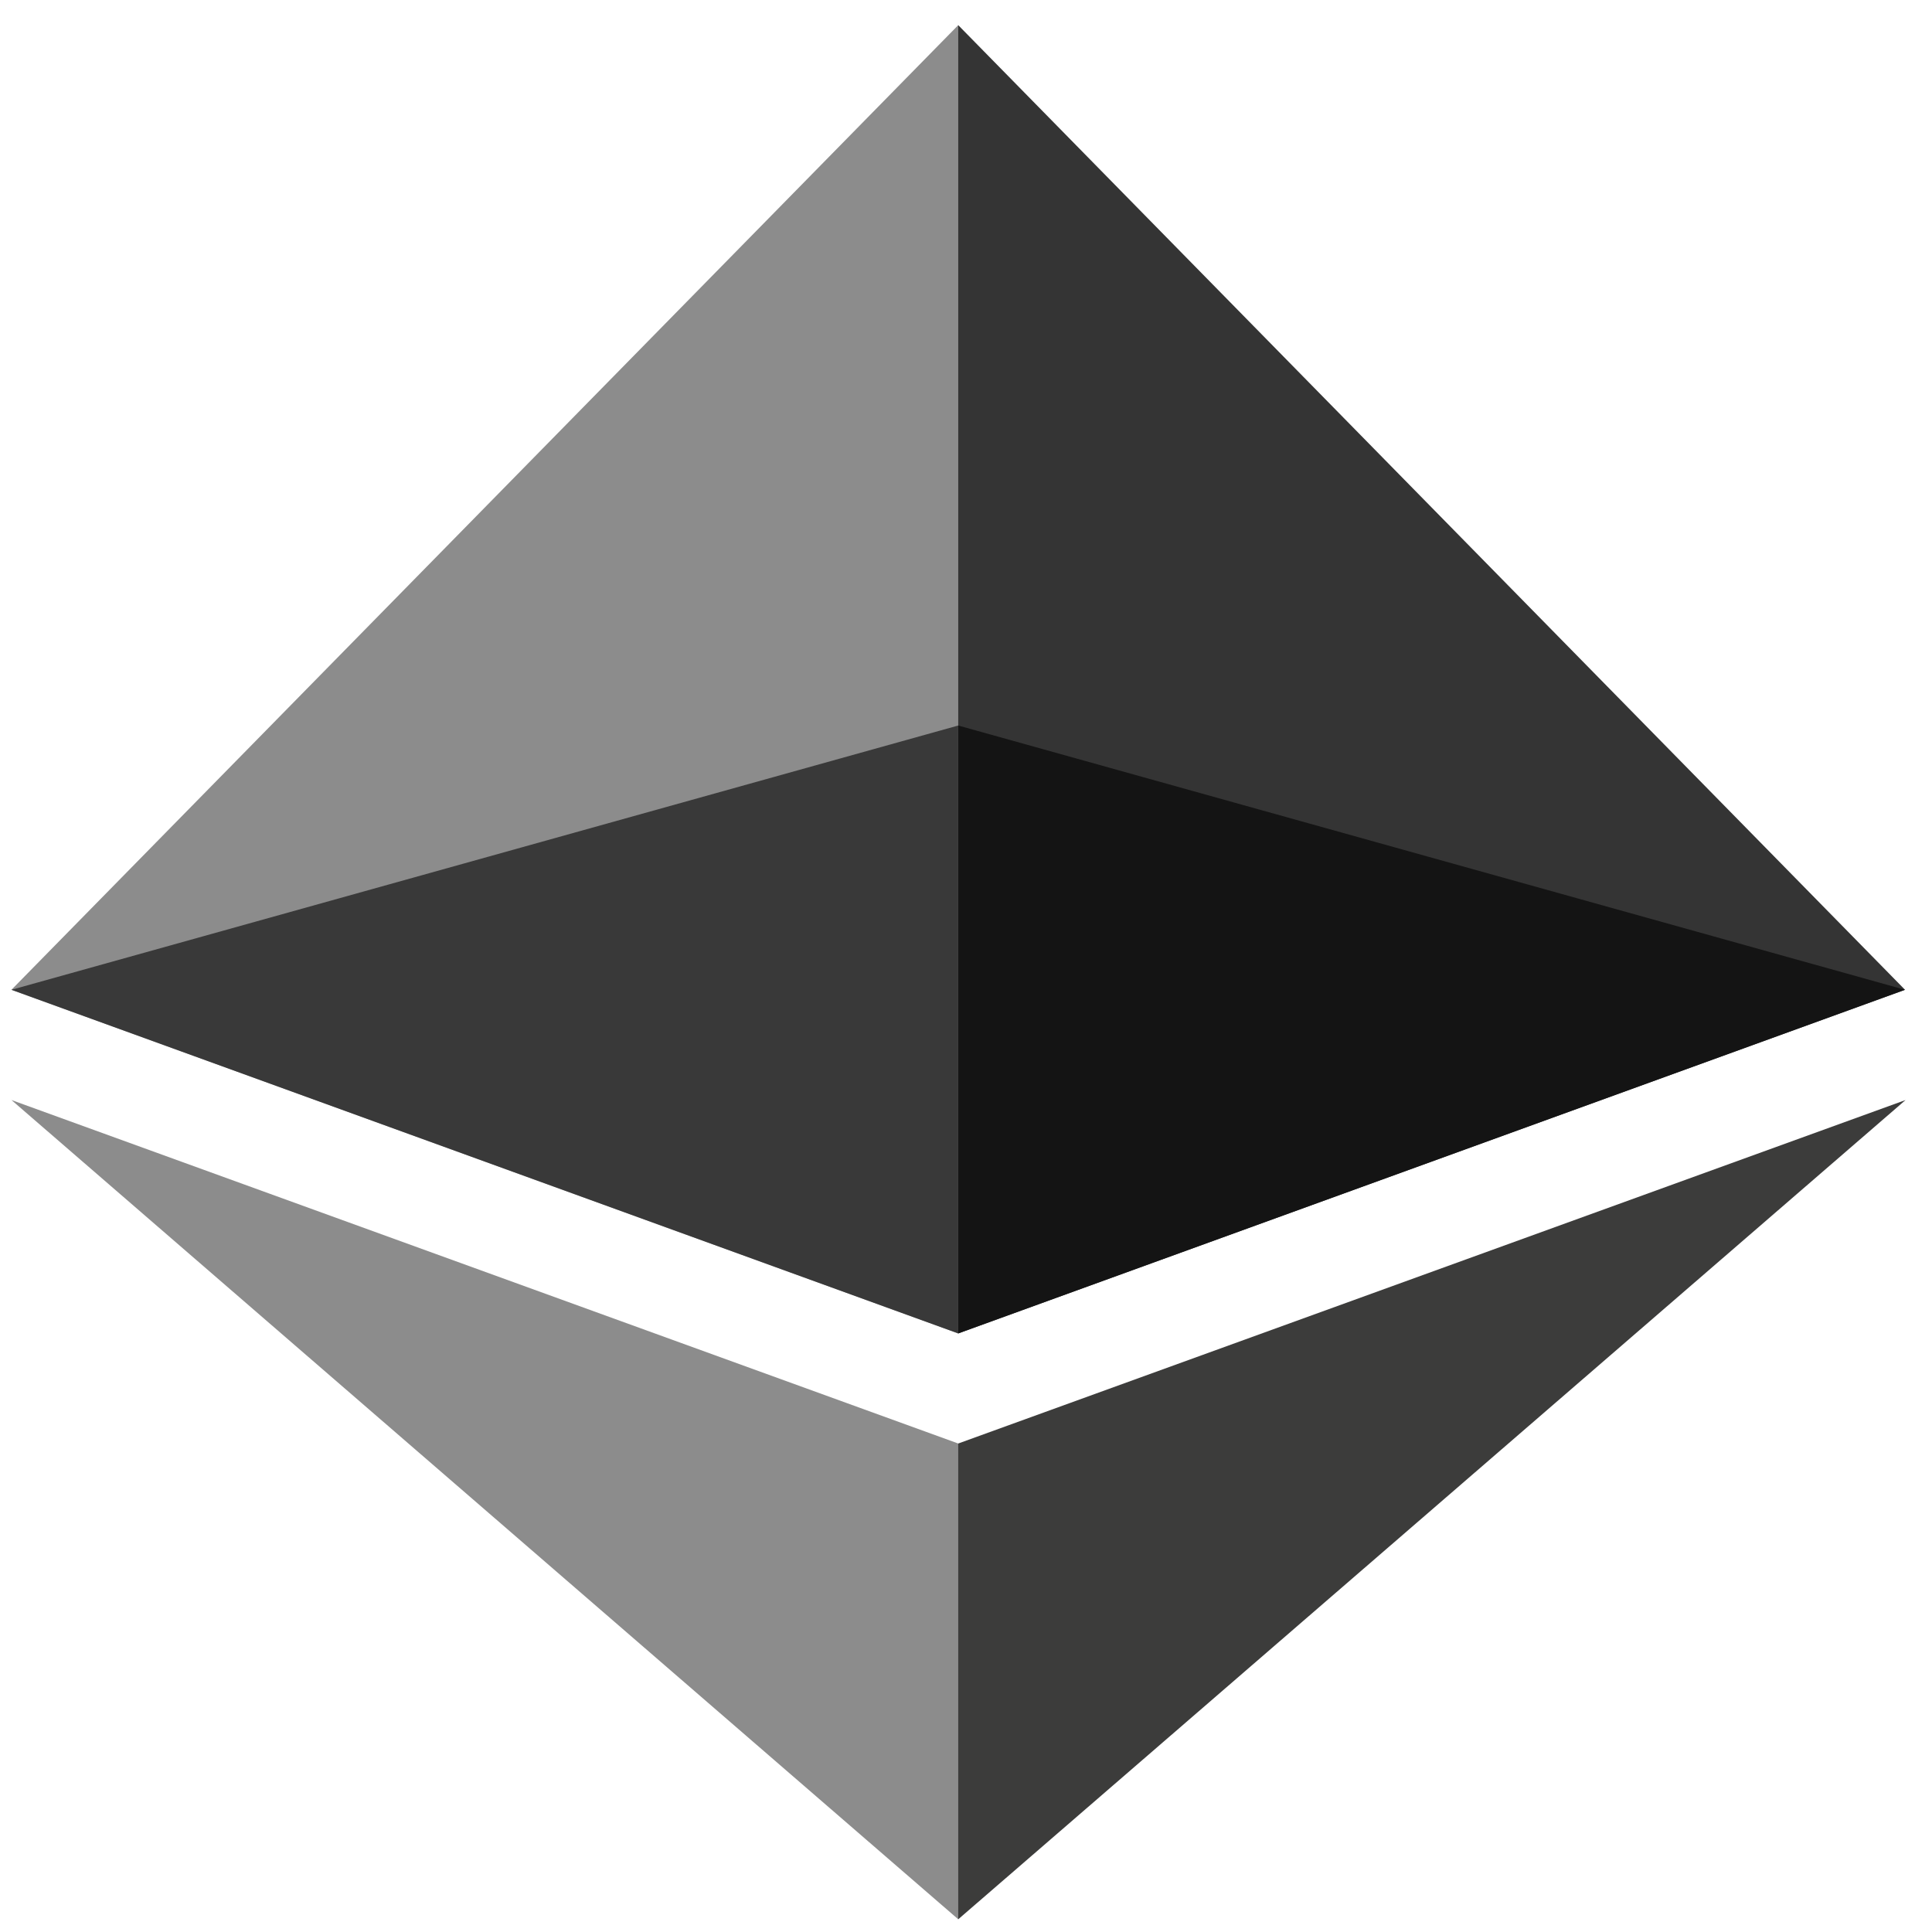 <svg width="51" height="51" viewBox="0 0 51 51" fill="none" xmlns="http://www.w3.org/2000/svg">
<path d="M25.295 0.664L24.749 1.803V34.864L25.295 35.199L50.288 26.128L25.295 0.664Z" fill="#343434"/>
<path d="M25.295 0.664L0.302 26.128L25.295 35.199V19.152V0.664Z" fill="#8C8C8C"/>
<path d="M25.295 38.105L24.987 38.335V50.112L25.295 50.664L50.302 29.038L25.295 38.105Z" fill="#3C3C3B"/>
<path d="M25.295 50.664V38.105L0.302 29.038L25.295 50.664Z" fill="#8C8C8C"/>
<path d="M25.295 35.199L50.287 26.128L25.295 19.152V35.199Z" fill="#141414"/>
<path d="M0.302 26.128L25.295 35.199V19.152L0.302 26.128Z" fill="#393939"/>
</svg>
